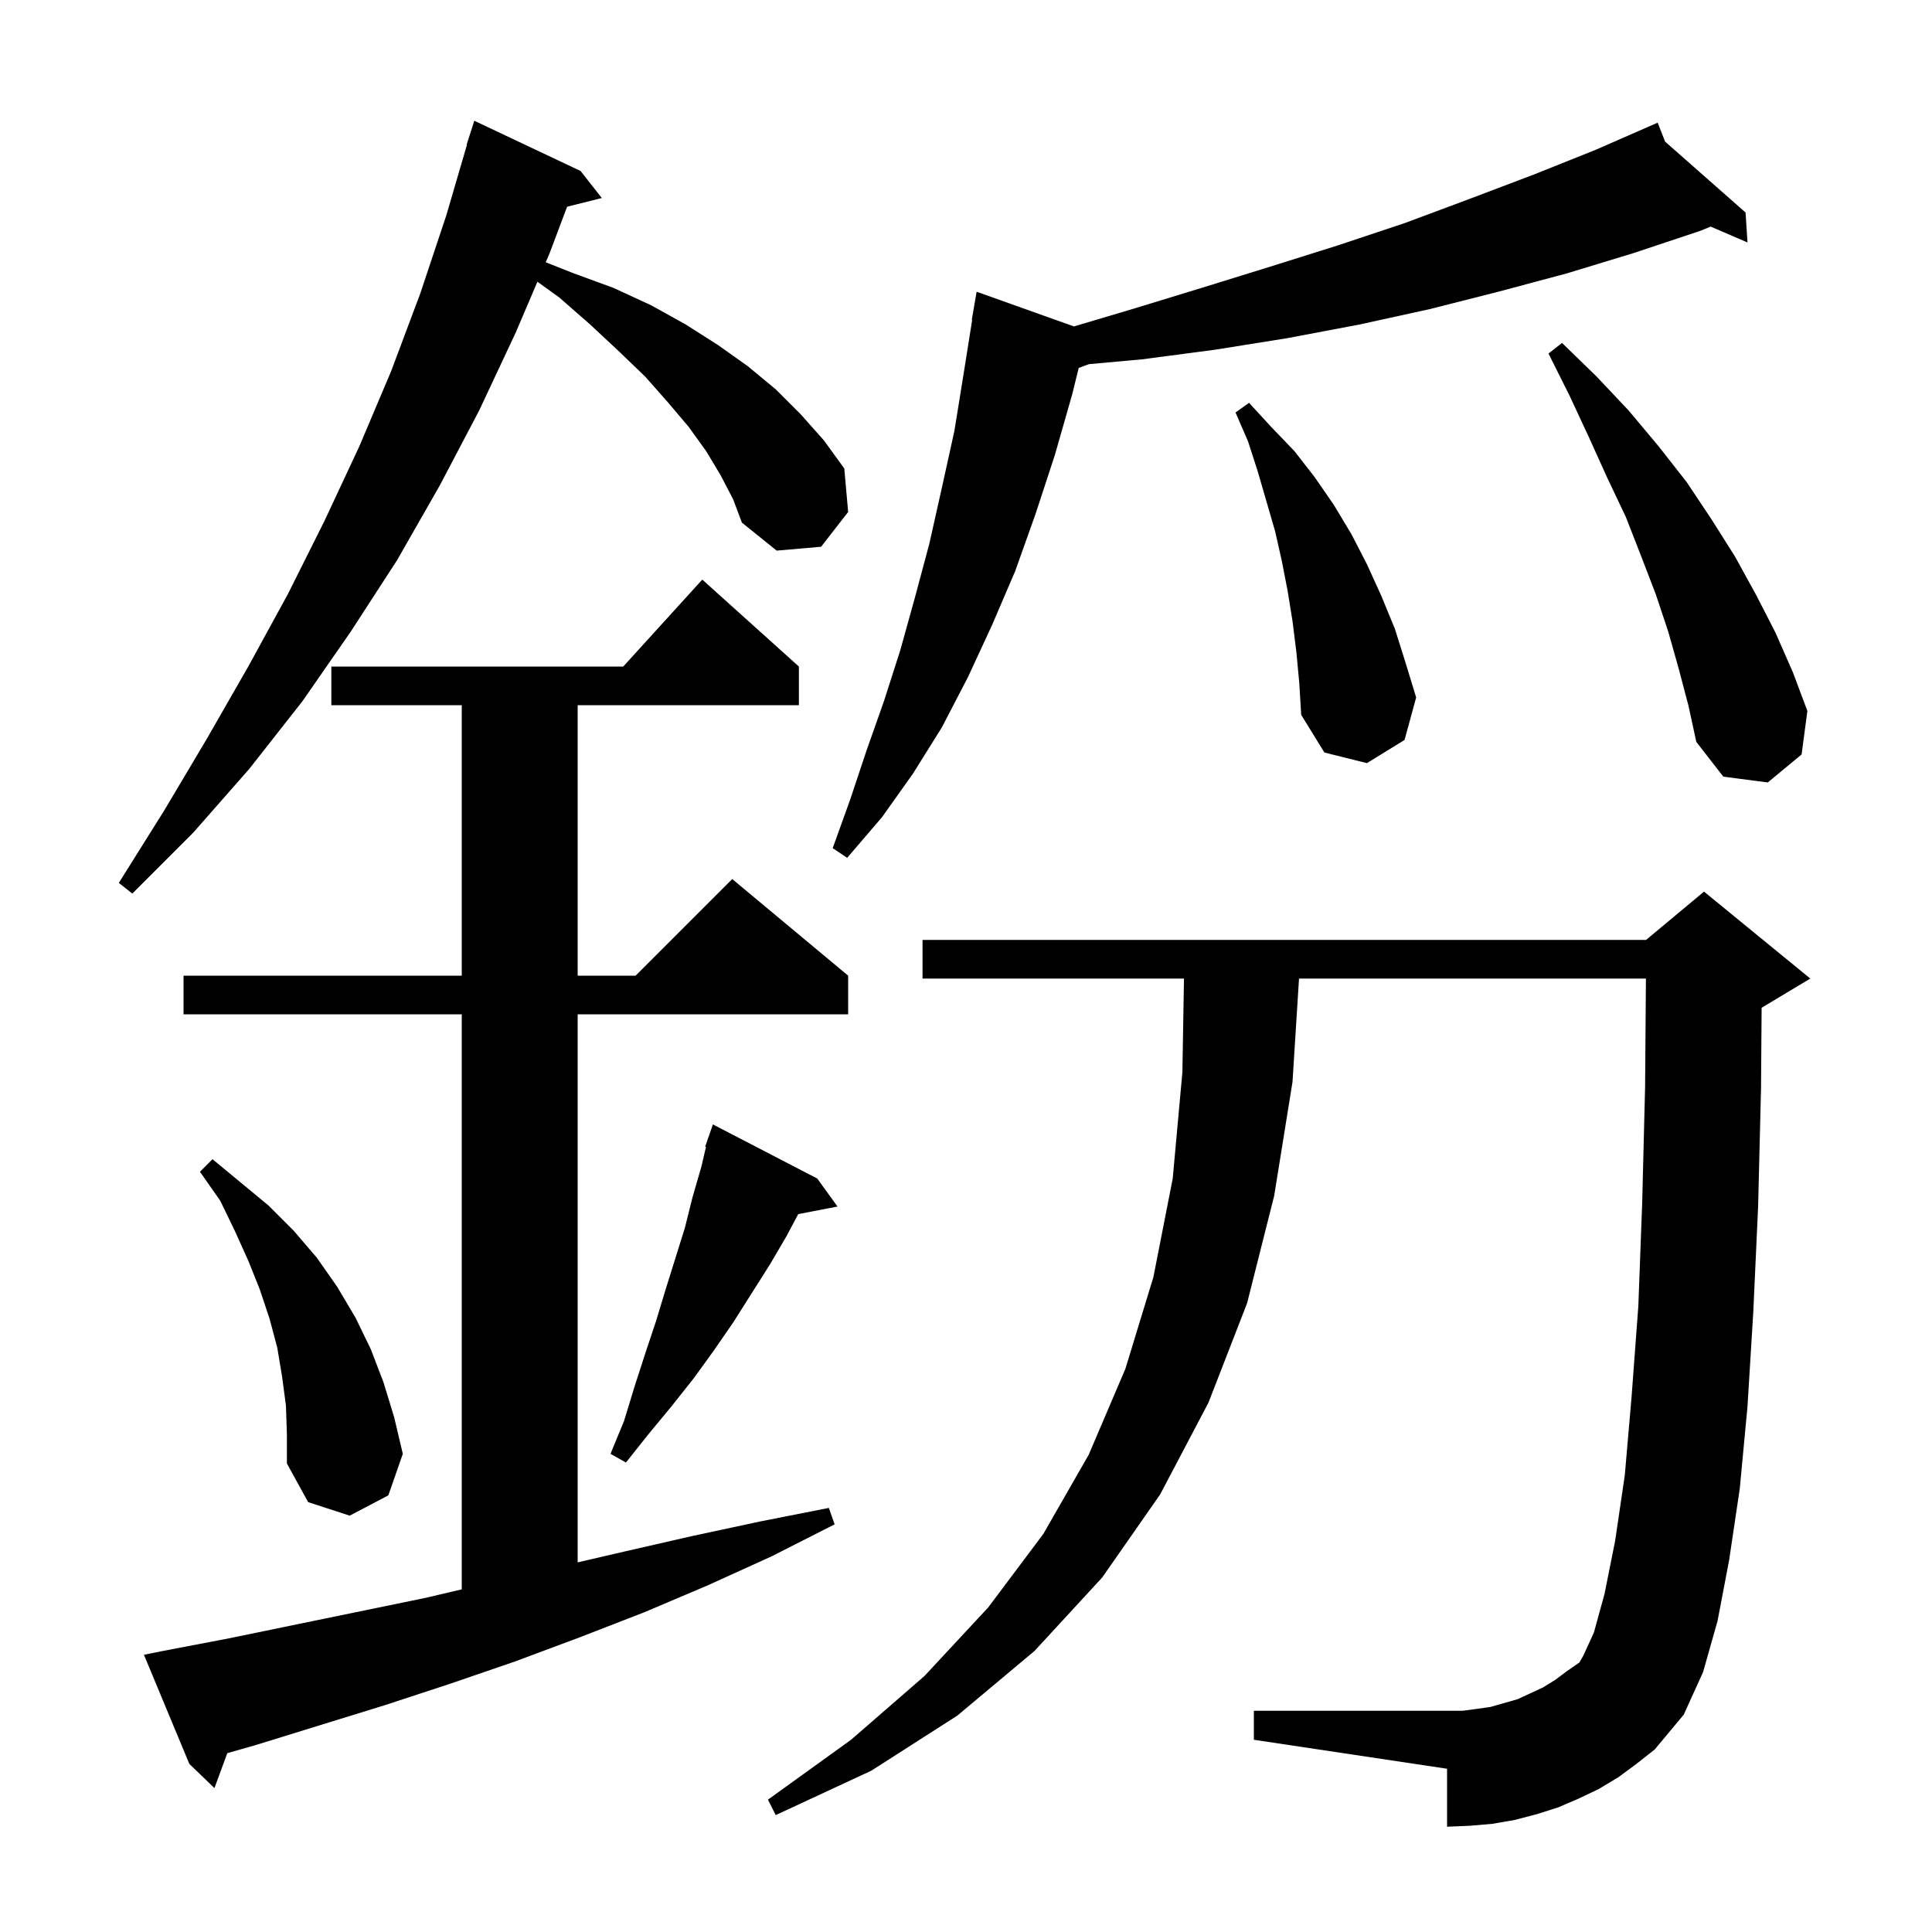 <svg xmlns="http://www.w3.org/2000/svg" xmlns:xlink="http://www.w3.org/1999/xlink" version="1.1" baseProfile="full" viewBox="0 0 200 200" width="200" height="200">
<g fill="black">
<path d="M 167.5 184.0 L 165.5 185.2 L 163.4 186.2 L 161.3 187.1 L 159.1 187.8 L 156.8 188.4 L 154.5 188.8 L 152.2 189.0 L 149.8 189.1 L 149.8 183.1 L 129.8 180.1 L 129.8 177.1 L 151.4 177.1 L 152.9 176.9 L 154.3 176.7 L 157.1 175.9 L 159.7 174.7 L 161.0 173.9 L 162.2 173.0 L 163.5 172.1 L 163.9 171.4 L 165.0 169.0 L 166.1 165.0 L 167.2 159.5 L 168.2 152.7 L 168.9 144.6 L 169.6 135.2 L 170.0 124.5 L 170.3 112.5 L 170.385 101.3 L 134.474 101.3 L 133.8 112.0 L 131.9 123.8 L 129.1 134.9 L 125.1 145.2 L 120.1 154.7 L 114.1 163.3 L 107.1 170.9 L 99.1 177.6 L 90.2 183.3 L 80.3 187.9 L 79.5 186.3 L 88.1 180.1 L 95.7 173.5 L 102.3 166.4 L 108.0 158.8 L 112.7 150.6 L 116.5 141.7 L 119.4 132.2 L 121.4 122.0 L 122.4 111.0 L 122.566 101.3 L 95.5 101.3 L 95.5 97.3 L 170.4 97.3 L 176.4 92.3 L 187.4 101.3 L 182.4 104.3 L 182.363 104.316 L 182.3 112.7 L 182.0 124.9 L 181.5 135.8 L 180.9 145.6 L 180.1 154.1 L 179.0 161.5 L 177.8 167.8 L 176.3 173.1 L 174.3 177.5 L 171.3 181.1 L 169.4 182.6 Z M 16.9 170.9 L 23.7 169.6 L 44.1 165.4 L 47.8 164.529 L 47.8 105.0 L 19.0 105.0 L 19.0 101.0 L 47.8 101.0 L 47.8 73.0 L 34.3 73.0 L 34.3 69.0 L 64.518 69.0 L 72.7 60.0 L 82.7 69.0 L 82.7 73.0 L 59.8 73.0 L 59.8 101.0 L 65.8 101.0 L 75.8 91.0 L 87.8 101.0 L 87.8 105.0 L 59.8 105.0 L 59.8 161.736 L 64.7 160.6 L 71.7 159.0 L 78.7 157.5 L 85.8 156.1 L 86.4 157.8 L 79.9 161.1 L 73.3 164.1 L 66.7 166.9 L 60.0 169.5 L 53.3 172.0 L 46.6 174.3 L 39.9 176.5 L 26.3 180.7 L 23.529 181.486 L 22.2 185.1 L 19.6 182.6 L 14.9 171.3 Z M 29.6 145.5 L 29.2 142.5 L 28.7 139.5 L 27.9 136.5 L 26.9 133.5 L 25.7 130.5 L 24.3 127.4 L 22.8 124.3 L 20.7 121.3 L 22.0 120.0 L 27.8 124.8 L 30.4 127.4 L 32.8 130.2 L 34.9 133.2 L 36.8 136.4 L 38.4 139.7 L 39.7 143.1 L 40.8 146.7 L 41.7 150.5 L 40.2 154.8 L 36.2 156.9 L 31.9 155.5 L 29.7 151.5 L 29.7 148.5 Z M 84.6 122.0 L 86.7 124.9 L 82.635 125.684 L 81.4 128.0 L 79.7 130.9 L 75.9 136.9 L 73.9 139.8 L 71.8 142.7 L 69.5 145.6 L 67.1 148.5 L 64.8 151.4 L 63.2 150.5 L 64.6 147.1 L 65.7 143.5 L 66.8 140.1 L 67.9 136.8 L 68.9 133.5 L 70.9 127.1 L 71.7 123.9 L 72.6 120.8 L 73.084 118.724 L 73.0 118.7 L 73.273 117.914 L 73.3 117.8 L 73.312 117.804 L 73.8 116.4 Z M 74.6 49.2 L 73.1 46.7 L 71.3 44.2 L 69.1 41.6 L 66.8 39.0 L 64.1 36.4 L 61.1 33.6 L 57.9 30.8 L 55.635 29.164 L 53.4 34.4 L 49.6 42.5 L 45.5 50.3 L 41.1 58.0 L 36.3 65.4 L 31.3 72.6 L 25.8 79.6 L 20.0 86.2 L 13.7 92.5 L 12.3 91.4 L 17.0 83.9 L 21.4 76.5 L 25.7 69.0 L 29.8 61.5 L 33.6 53.9 L 37.2 46.2 L 40.5 38.4 L 43.5 30.4 L 46.2 22.3 L 48.334 15.008 L 48.3 15.0 L 49.1 12.5 L 60.1 17.7 L 62.3 20.5 L 58.708 21.398 L 56.9 26.2 L 56.494 27.151 L 59.4 28.3 L 63.5 29.8 L 67.4 31.6 L 71.0 33.6 L 74.3 35.7 L 77.4 37.9 L 80.3 40.3 L 82.9 42.9 L 85.3 45.6 L 87.4 48.5 L 87.8 53.0 L 85.0 56.6 L 80.4 57.0 L 76.8 54.1 L 75.9 51.7 Z M 172.37 14.66 L 180.7 22.0 L 180.9 25.1 L 177.091 23.459 L 176.0 23.9 L 169.1 26.2 L 162.2 28.3 L 155.1 30.2 L 148.0 32.0 L 140.7 33.6 L 133.3 35.0 L 125.8 36.2 L 118.2 37.2 L 112.733 37.697 L 111.669 38.084 L 111.0 40.8 L 109.2 47.1 L 107.2 53.2 L 105.1 59.1 L 102.7 64.7 L 100.2 70.1 L 97.5 75.3 L 94.5 80.1 L 91.3 84.6 L 87.7 88.8 L 86.2 87.8 L 88.0 82.8 L 89.7 77.7 L 91.5 72.6 L 93.2 67.3 L 94.7 61.9 L 96.2 56.3 L 97.5 50.5 L 98.8 44.6 L 99.8 38.4 L 100.641 33.104 L 100.6 33.1 L 101.1 30.2 L 111.174 33.792 L 117.2 32.0 L 124.4 29.8 L 131.5 27.6 L 138.5 25.4 L 145.4 23.1 L 152.1 20.6 L 158.7 18.1 L 165.2 15.5 L 170.615 13.131 L 170.6 13.1 L 170.628 13.125 L 171.6 12.7 Z M 173.8 69.3 L 172.7 65.4 L 171.4 61.5 L 169.9 57.6 L 168.3 53.5 L 166.4 49.5 L 164.5 45.3 L 162.5 41.0 L 160.3 36.6 L 161.7 35.5 L 165.3 39.0 L 168.6 42.5 L 171.7 46.2 L 174.6 49.9 L 177.2 53.8 L 179.6 57.6 L 181.8 61.6 L 183.8 65.5 L 185.6 69.6 L 187.1 73.6 L 186.5 78.1 L 183.0 81.0 L 178.4 80.4 L 175.6 76.8 L 174.8 73.1 Z M 134.2 67.5 L 133.8 64.3 L 133.3 61.2 L 132.7 58.1 L 132.0 55.0 L 130.2 48.8 L 129.2 45.7 L 127.9 42.7 L 129.3 41.7 L 131.6 44.2 L 134.0 46.7 L 136.1 49.4 L 138.1 52.3 L 139.9 55.3 L 141.5 58.4 L 143.0 61.7 L 144.4 65.1 L 145.5 68.6 L 146.6 72.2 L 145.4 76.6 L 141.5 79.0 L 137.1 77.9 L 134.7 74.0 L 134.5 70.7 Z " />
</g>
</svg>
